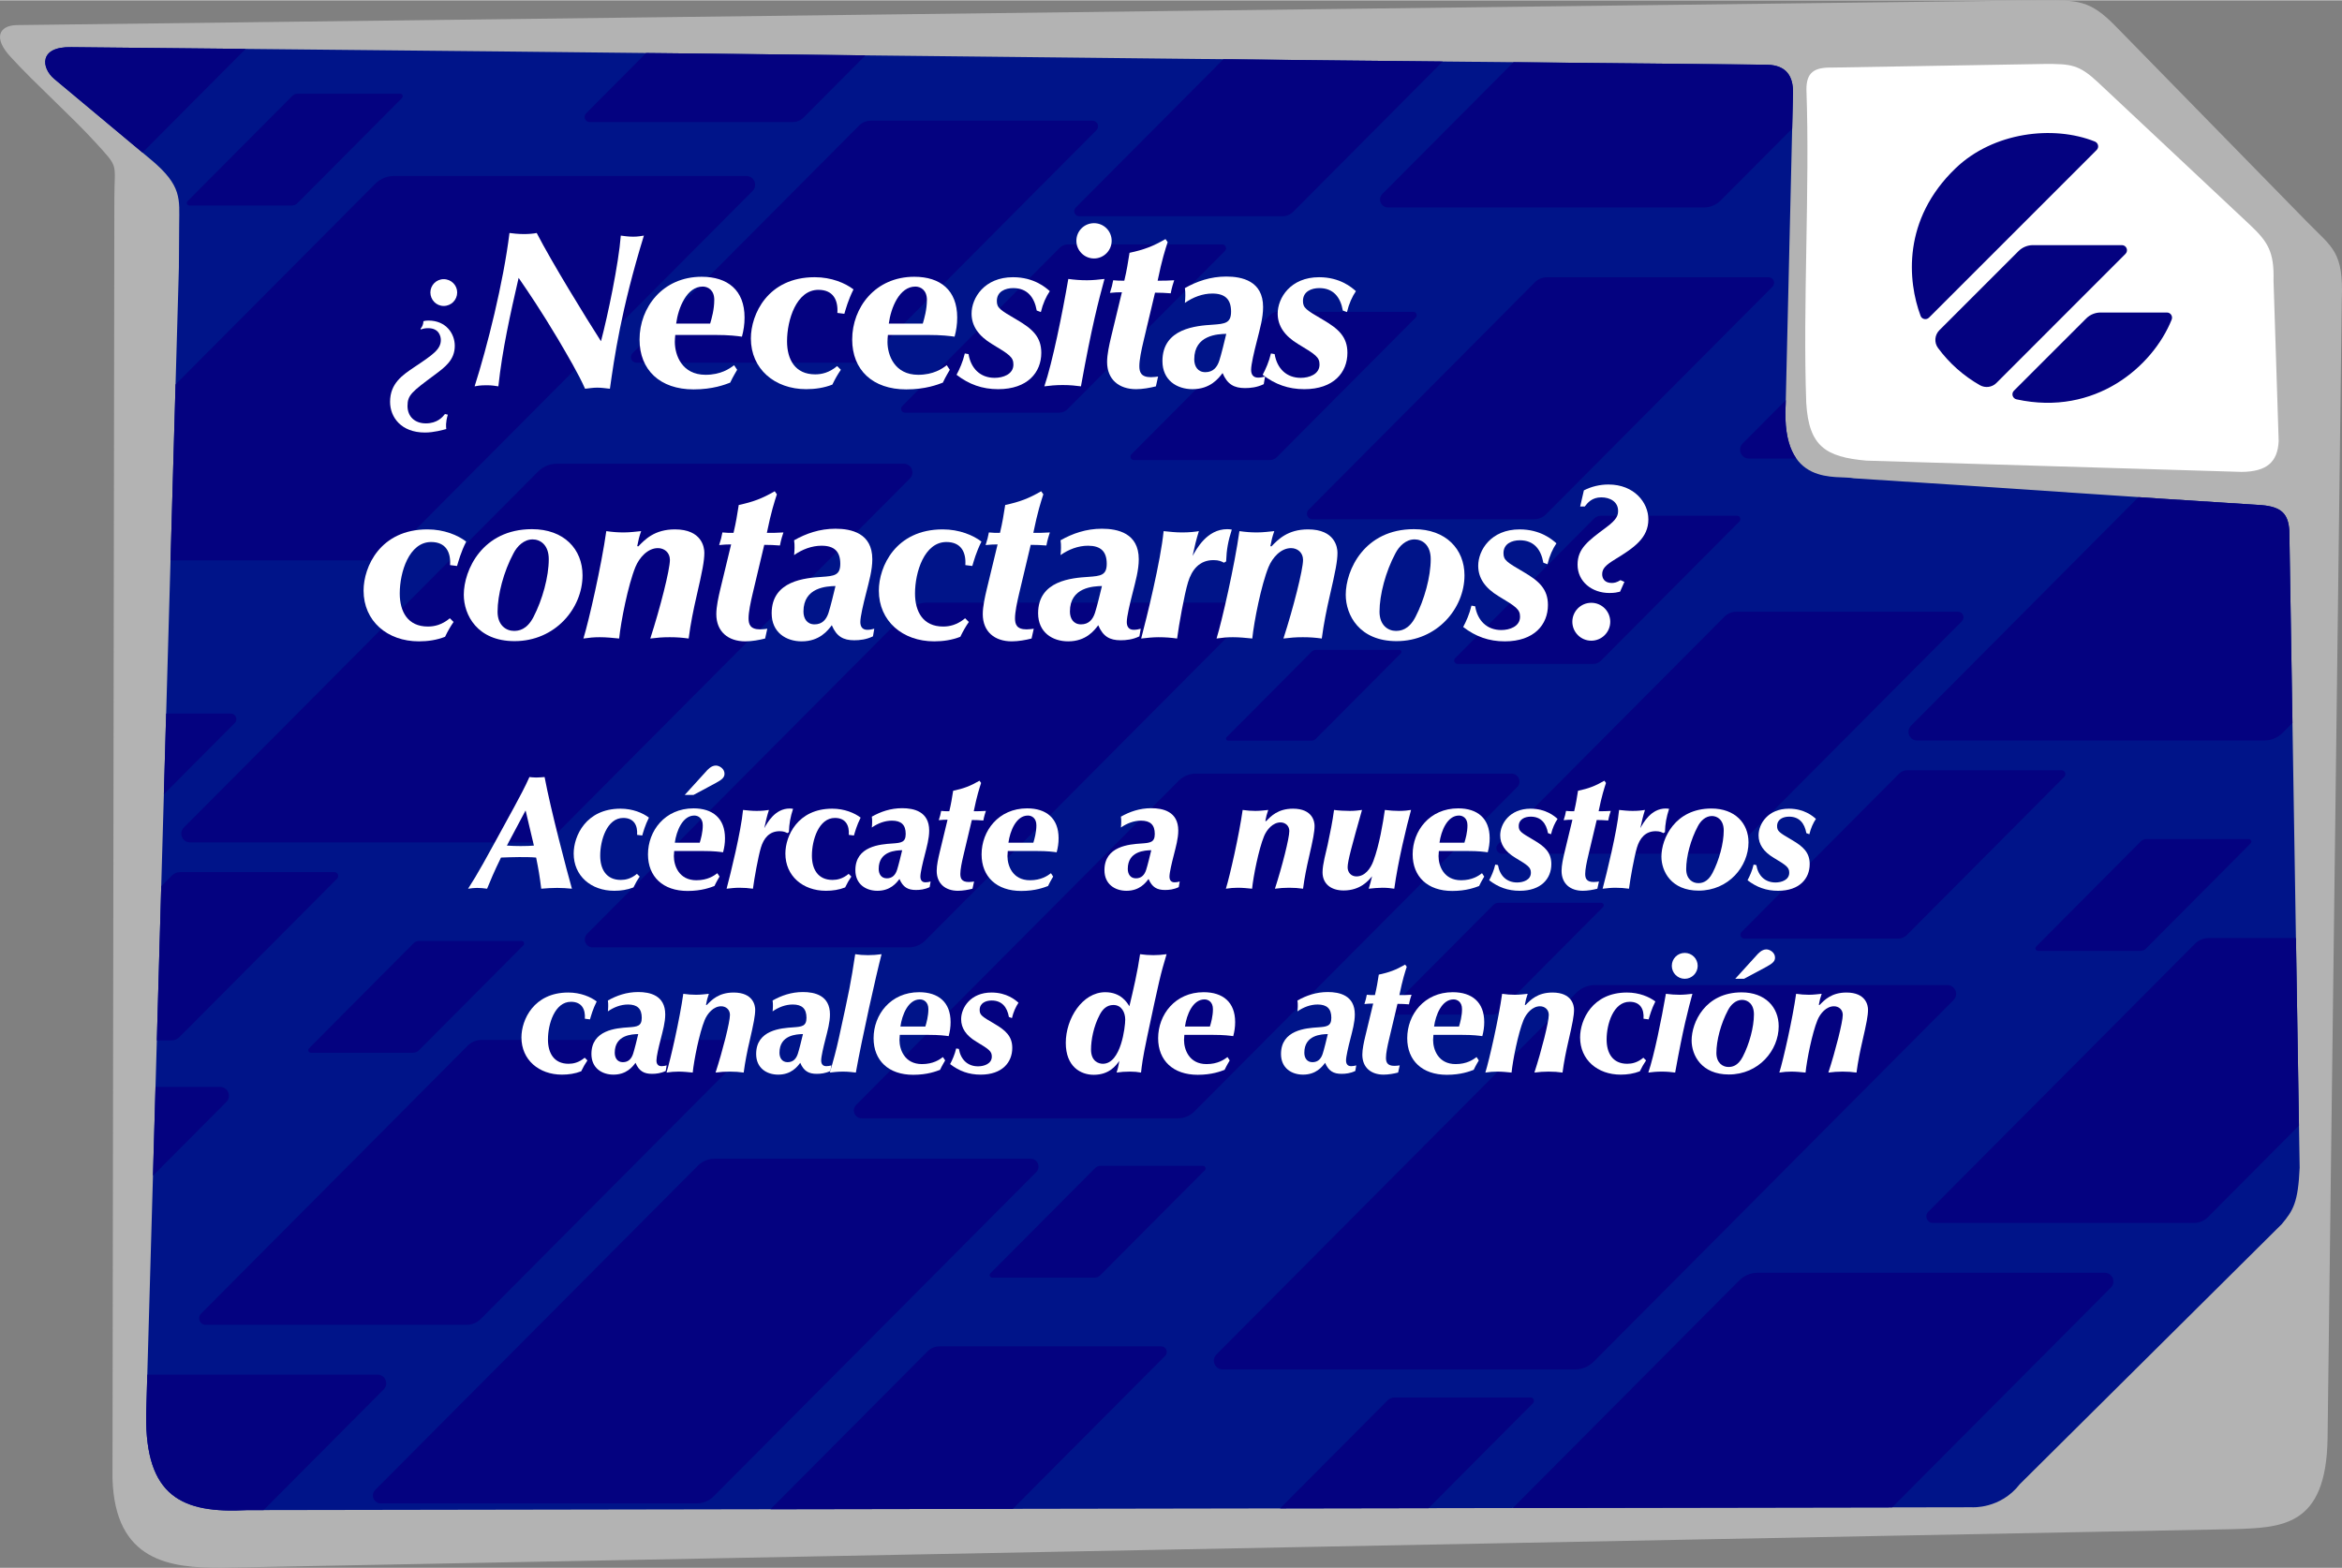 <?xml version="1.0" encoding="UTF-8"?>
<!DOCTYPE svg PUBLIC "-//W3C//DTD SVG 1.1//EN" "http://www.w3.org/Graphics/SVG/1.1/DTD/svg11.dtd">
<!-- Creator: CorelDRAW 2021.5 -->
<svg xmlns="http://www.w3.org/2000/svg" xml:space="preserve" width="448px" height="300px" version="1.1" style="shape-rendering:geometricPrecision; text-rendering:geometricPrecision; image-rendering:optimizeQuality; fill-rule:evenodd; clip-rule:evenodd"
viewBox="0 0 447.516 299.56"
 xmlns:xlink="http://www.w3.org/1999/xlink"
 xmlns:xodm="http://www.corel.com/coreldraw/odm/2003">
 <rect x="0" y="0" width="447.516" height="299.56" fill="#808080" stroke="none"/>
 <defs>
  <style type="text/css">
   <![CDATA[
    .fil4 {fill:none}
    .fil2 {fill:#001489}
    .fil5 {fill:#040280}
    .fil0 {fill:#B3B3B3}
    .fil1 {fill:white}
    .fil3 {fill:#040280;fill-rule:nonzero}
    .fil6 {fill:white;fill-rule:nonzero}
   ]]>
  </style>
   <clipPath id="id0">
    <path d="M354.276 91.356c27.515,1.707 50.388,3.414 77.903,5.121 3.794,0.333 5.062,1.688 5.273,4.852l1.973 121.767c-0.302,6.628 -1.204,8.139 -3.443,10.808l-50.03 49.669c-3.717,4.802 -9.142,4.417 -9.134,4.417l-329.652 0.547c-12.356,0.659 -19.398,-2.559 -19.239,-18.174l6.256 -219.248 0.054 -8.266c0.031,-4.877 0.59,-7.392 -5.362,-12.374l-18.516 -15.464c-2.455,-2.054 -2.996,-6.209 3.283,-6.056 110.004,1.028 214.12,2.332 324.124,3.359 3.553,0.125 4.914,2.156 4.845,5.431l-1.395 59.408c-0.95,16.189 9.889,13.499 13.06,14.203z"/>
   </clipPath>
 </defs>
 <g id="Capa_x0020_1">
  <path class="fil0" d="M447.472 57.27l-2.713 217.582c-0.264,16.96 -8.753,17.033 -18.243,17.329l-384.32 7.379c-9.61,0.008 -20.265,-1.131 -20.701,-17.127l0.356 -244.566c0.022,-6.986 0.963,-5.698 -3.693,-10.798 -4.463,-4.887 -11.505,-11.192 -15.968,-16.08 -3.706,-3.886 -2.245,-6.166 0.946,-6.251l386.735 -4.728c7.267,-0.055 9.505,-0.048 14.387,4.942l36.771 37.586c4.618,4.719 6.832,5.501 6.443,14.732z"/>
  <path class="fil1" d="M434.432 53.573l0.983 30.661c-0.191,4.037 -2.305,5.852 -7.082,5.891l-71.681 -2.152c-7.833,-0.684 -11.016,-2.759 -11.509,-11.027 -0.675,-18.708 0.71,-41.149 0.034,-59.857 -0.026,-3.342 1.522,-4.288 4.847,-4.234l40.506 -0.688c5.277,-0.041 6.75,0.12 10.447,3.588l28.911 27.121c3.496,3.28 4.689,5.217 4.544,10.697z"/>
  <path class="fil2" d="M354.276 91.356c27.515,1.707 50.388,3.414 77.903,5.121 3.794,0.333 5.062,1.688 5.273,4.852l1.973 121.767c-0.302,6.628 -1.204,8.139 -3.443,10.808l-50.03 49.669c-3.717,4.802 -9.142,4.417 -9.134,4.417l-329.652 0.547c-12.356,0.659 -19.398,-2.559 -19.239,-18.174l6.256 -219.248 0.054 -8.266c0.031,-4.877 0.59,-7.392 -5.362,-12.374l-18.516 -15.464c-2.455,-2.054 -2.996,-6.209 3.283,-6.056 110.004,1.028 214.12,2.332 324.124,3.359 3.553,0.125 4.914,2.156 4.845,5.431l-1.395 59.408c-0.95,16.189 9.889,13.499 13.06,14.203z"/>
  <g style="clip-path:url(#id0)">
   <g id="_2351865007872">
    <g>
     <g>
      <path id="_1" class="fil3" d="M325.582 39.585l-60.362 0c-1.344,0 -2.019,-1.623 -1.071,-2.576l61.658 -61.968c0.85,-0.855 2.006,-1.335 3.212,-1.335l60.362 0c1.344,0 2.019,1.623 1.071,2.575l-61.658 61.969c-0.85,0.854 -2.007,1.335 -3.212,1.335z"/>
      <path class="fil3" d="M225.033 213.669l-60.362 0c-1.344,0 -2.019,-1.623 -1.071,-2.576l61.658 -61.968c0.85,-0.855 2.007,-1.335 3.212,-1.335l60.362 0c1.344,0 2.019,1.623 1.071,2.576l-61.657 61.968c-0.851,0.855 -2.007,1.335 -3.213,1.335z"/>
      <path class="fil3" d="M503.65 161.528l-60.362 0c-1.344,0 -2.019,-1.623 -1.071,-2.576l61.658 -61.968c0.85,-0.855 2.007,-1.335 3.212,-1.335l60.362 0c1.344,0 2.019,1.623 1.071,2.576l-61.657 61.968c-0.851,0.854 -2.007,1.335 -3.213,1.335z"/>
      <path class="fil3" d="M401.496 87.572l-67.312 0c-1.499,0 -2.251,-1.81 -1.194,-2.872l68.757 -69.104c0.948,-0.953 2.237,-1.489 3.582,-1.489l67.312 0c1.498,0 2.251,1.81 1.194,2.873l-68.757 69.103c-0.948,0.953 -2.238,1.489 -3.582,1.489z"/>
      <path class="fil3" d="M300.947 261.656l-67.312 0c-1.499,0 -2.251,-1.81 -1.194,-2.872l68.757 -69.104c0.948,-0.953 2.237,-1.488 3.582,-1.488l67.312 0c1.499,0 2.252,1.809 1.194,2.872l-68.757 69.103c-0.948,0.953 -2.237,1.489 -3.582,1.489z"/>
      <path class="fil3" d="M385.811 19.753l-19.579 0c-0.436,0 -0.655,-0.527 -0.348,-0.836l20 -20.1c0.276,-0.278 0.651,-0.433 1.042,-0.433l19.579 0c0.436,0 0.655,0.526 0.348,0.835l-20 20.101c-0.276,0.277 -0.651,0.433 -1.042,0.433z"/>
      <path class="fil3" d="M285.263 193.837l-19.58 0c-0.436,0 -0.655,-0.527 -0.347,-0.836l19.999 -20.1c0.276,-0.277 0.651,-0.433 1.042,-0.433l19.58 0c0.435,0 0.655,0.527 0.347,0.835l-20 20.101c-0.276,0.277 -0.65,0.433 -1.041,0.433z"/>
      <path class="fil3" d="M409.01 181.662l-19.58 0c-0.435,0 -0.654,-0.526 -0.347,-0.835l20 -20.101c0.276,-0.277 0.651,-0.433 1.042,-0.433l19.579 0c0.436,0 0.655,0.527 0.347,0.836l-19.999 20.1c-0.276,0.277 -0.651,0.433 -1.042,0.433z"/>
      <path class="fil3" d="M532.43 59.343l-29.469 0c-0.656,0 -0.986,-0.792 -0.523,-1.257l30.101 -30.253c0.415,-0.417 0.98,-0.652 1.569,-0.652l29.469 0c0.655,0 0.985,0.792 0.522,1.257l-30.101 30.254c-0.415,0.417 -0.98,0.651 -1.568,0.651z"/>
      <path class="fil3" d="M362.773 179.306l-29.469 0c-0.656,0 -0.986,-0.792 -0.523,-1.257l30.101 -30.253c0.416,-0.418 0.98,-0.652 1.569,-0.652l29.469 0c0.656,0 0.985,0.792 0.522,1.257l-30.101 30.253c-0.415,0.418 -0.98,0.652 -1.568,0.652z"/>
      <path class="fil3" d="M432.646 141.457l-66.302 0c-1.476,0 -2.218,-1.783 -1.176,-2.83l67.725 -68.067c0.935,-0.939 2.204,-1.466 3.529,-1.466l66.303 0c1.476,0 2.217,1.783 1.176,2.829l-67.726 68.067c-0.934,0.939 -2.204,1.467 -3.529,1.467z"/>
      <path class="fil3" d="M332.098 315.541l-66.303 0c-1.476,0 -2.217,-1.783 -1.176,-2.829l67.726 -68.067c0.934,-0.939 2.204,-1.467 3.528,-1.467l66.303 0c1.476,0 2.217,1.783 1.176,2.829l-67.726 68.068c-0.934,0.939 -2.204,1.466 -3.528,1.466z"/>
      <path class="fil3" d="M242.617 87.865l-25.953 0c-0.577,0 -0.868,-0.697 -0.46,-1.107l26.51 -26.644c0.366,-0.367 0.863,-0.574 1.381,-0.574l25.954 0c0.577,0 0.867,0.698 0.46,1.107l-26.51 26.644c-0.366,0.368 -0.863,0.574 -1.382,0.574z"/>
      <path class="fil3" d="M304.479 126.822l-25.953 0c-0.578,0 -0.868,-0.697 -0.46,-1.107l26.509 -26.644c0.366,-0.367 0.864,-0.574 1.382,-0.574l25.953 0c0.578,0 0.868,0.698 0.461,1.108l-26.511 26.643c-0.366,0.368 -0.862,0.574 -1.381,0.574z"/>
      <path class="fil3" d="M494.02 49.786l-42.367 0c-0.943,0 -1.417,-1.139 -0.752,-1.808l43.277 -43.494c0.597,-0.6 1.408,-0.938 2.254,-0.938l42.368 0c0.943,0 1.416,1.14 0.751,1.809l-43.276 43.494c-0.597,0.6 -1.409,0.937 -2.255,0.937z"/>
      <path class="fil3" d="M293.157 99.169l-42.367 0c-0.943,0 -1.417,-1.14 -0.751,-1.808l43.276 -43.495c0.597,-0.6 1.408,-0.937 2.255,-0.937l42.367 0c0.943,0 1.417,1.139 0.751,1.808l-43.276 43.494c-0.597,0.6 -1.409,0.938 -2.255,0.938z"/>
      <path class="fil3" d="M329.359 163.088l-42.367 0c-0.943,0 -1.417,-1.139 -0.751,-1.808l43.276 -43.495c0.597,-0.599 1.408,-0.937 2.254,-0.937l42.368 0c0.942,0 1.416,1.14 0.751,1.808l-43.276 43.495c-0.597,0.6 -1.409,0.937 -2.255,0.937z"/>
      <path class="fil3" d="M245.042 41.274l-38.801 0c-0.864,0 -1.298,-1.044 -0.689,-1.656l39.635 -39.834c0.546,-0.55 1.29,-0.859 2.065,-0.859l38.801 0c0.864,0 1.298,1.044 0.689,1.656l-39.635 39.834c-0.546,0.55 -1.29,0.859 -2.065,0.859z"/>
      <path class="fil3" d="M419.227 233.657l-49.888 0c-1.111,0 -1.669,-1.342 -0.885,-2.129l50.959 -51.216c0.703,-0.707 1.658,-1.103 2.655,-1.103l49.888 0c1.111,0 1.668,1.341 0.885,2.128l-50.959 51.216c-0.703,0.707 -1.659,1.104 -2.655,1.104z"/>
     </g>
     <g>
      <path class="fil3" d="M-4.456 59.051l-60.361 0c-1.345,0 -2.019,-1.624 -1.071,-2.576l61.657 -61.969c0.851,-0.855 2.007,-1.335 3.213,-1.335l60.362 0c1.343,0 2.018,1.623 1.07,2.576l-61.657 61.968c-0.851,0.855 -2.007,1.336 -3.213,1.336z"/>
      <path class="fil3" d="M133.128 287.256l-60.361 0c-1.344,0 -2.019,-1.623 -1.071,-2.576l61.657 -61.968c0.851,-0.855 2.007,-1.336 3.213,-1.336l60.362 0c1.344,0 2.019,1.623 1.071,2.576l-61.658 61.969c-0.85,0.854 -2.006,1.335 -3.213,1.335z"/>
      <path class="fil3" d="M173.612 180.994l-60.361 0c-1.344,0 -2.019,-1.623 -1.071,-2.576l61.658 -61.968c0.85,-0.855 2.006,-1.336 3.212,-1.336l60.362 0c1.344,0 2.019,1.623 1.071,2.576l-61.658 61.969c-0.85,0.854 -2.006,1.335 -3.213,1.335z"/>
      <path class="fil3" d="M71.458 107.038l-67.311 0c-1.499,0 -2.252,-1.81 -1.195,-2.873l68.757 -69.103c0.948,-0.953 2.238,-1.489 3.582,-1.489l67.313 0c1.498,0 2.25,1.81 1.193,2.872l-68.756 69.104c-0.949,0.953 -2.238,1.489 -3.583,1.489z"/>
      <path class="fil3" d="M-29.09 281.122l-67.312 0c-1.499,0 -2.252,-1.81 -1.194,-2.873l68.757 -69.103c0.948,-0.953 2.237,-1.489 3.582,-1.489l67.312 0c1.498,0 2.251,1.81 1.194,2.873l-68.757 69.103c-0.948,0.953 -2.238,1.489 -3.582,1.489z"/>
      <path class="fil3" d="M55.774 39.218l-19.58 0c-0.436,0 -0.655,-0.527 -0.347,-0.835l20 -20.101c0.275,-0.277 0.65,-0.433 1.041,-0.433l19.58 0c0.436,0 0.654,0.526 0.347,0.836l-19.999 20.1c-0.276,0.277 -0.651,0.433 -1.042,0.433z"/>
      <path class="fil3" d="M209.178 244.11l-19.579 0c-0.436,0 -0.655,-0.526 -0.347,-0.836l19.999 -20.1c0.276,-0.277 0.651,-0.433 1.042,-0.433l19.579 0c0.436,0 0.655,0.527 0.348,0.835l-20 20.101c-0.276,0.277 -0.651,0.433 -1.042,0.433z"/>
      <path class="fil3" d="M78.972 201.128l-19.579 0c-0.436,0 -0.655,-0.527 -0.347,-0.836l19.999 -20.1c0.276,-0.278 0.651,-0.433 1.042,-0.433l19.579 0c0.436,0 0.655,0.526 0.348,0.835l-20 20.1c-0.276,0.278 -0.651,0.434 -1.042,0.434z"/>
      <path class="fil3" d="M250.578 141.493l-15.906 0c-0.354,0 -0.532,-0.428 -0.282,-0.679l16.247 -16.329c0.224,-0.225 0.529,-0.352 0.847,-0.352l15.906 0c0.354,0 0.532,0.427 0.282,0.678l-16.248 16.33c-0.224,0.225 -0.529,0.352 -0.846,0.352z"/>
      <path class="fil3" d="M202.392 78.809l-29.469 0c-0.656,0 -0.985,-0.793 -0.522,-1.258l30.101 -30.253c0.415,-0.417 0.979,-0.652 1.568,-0.652l29.469 0c0.656,0 0.986,0.793 0.523,1.258l-30.101 30.253c-0.416,0.417 -0.98,0.652 -1.569,0.652z"/>
      <path class="fil3" d="M32.735 198.772l-29.469 0c-0.656,0 -0.985,-0.793 -0.523,-1.258l30.102 -30.253c0.415,-0.417 0.98,-0.652 1.568,-0.652l29.469 0c0.656,0 0.985,0.793 0.523,1.258l-30.102 30.253c-0.415,0.417 -0.979,0.652 -1.568,0.652z"/>
      <path class="fil3" d="M102.609 160.923l-66.303 0c-1.476,0 -2.217,-1.783 -1.176,-2.83l67.726 -68.067c0.934,-0.939 2.204,-1.467 3.528,-1.467l66.303 0c1.477,0 2.218,1.783 1.176,2.83l-67.726 68.067c-0.933,0.939 -2.204,1.467 -3.528,1.467z"/>
      <path class="fil3" d="M2.06 335.007l-66.302 0c-1.477,0 -2.218,-1.783 -1.177,-2.83l67.727 -68.067c0.933,-0.939 2.204,-1.467 3.528,-1.467l66.303 0c1.476,0 2.217,1.784 1.176,2.83l-67.726 68.067c-0.934,0.939 -2.204,1.467 -3.529,1.467z"/>
      <path class="fil3" d="M265.03 295.329l-25.953 0c-0.578,0 -0.868,-0.698 -0.46,-1.107l26.51 -26.645c0.366,-0.367 0.863,-0.573 1.381,-0.573l25.953 0c0.578,0 0.868,0.697 0.461,1.107l-26.51 26.644c-0.366,0.367 -0.863,0.574 -1.382,0.574z"/>
      <path class="fil3" d="M163.983 69.252l-42.367 0c-0.944,0 -1.417,-1.14 -0.752,-1.808l43.277 -43.495c0.596,-0.6 1.408,-0.937 2.254,-0.937l42.367 0c0.943,0 1.417,1.139 0.752,1.808l-43.277 43.494c-0.597,0.6 -1.408,0.938 -2.254,0.938z"/>
      <path class="fil3" d="M177.106 303.479l-42.367 0c-0.943,0 -1.417,-1.14 -0.751,-1.809l43.276 -43.494c0.597,-0.6 1.408,-0.937 2.255,-0.937l42.367 0c0.943,0 1.417,1.139 0.751,1.808l-43.276 43.494c-0.597,0.6 -1.408,0.938 -2.255,0.938z"/>
      <path class="fil3" d="M-0.679 182.553l-42.367 0c-0.943,0 -1.417,-1.139 -0.751,-1.808l43.276 -43.494c0.597,-0.6 1.408,-0.937 2.255,-0.937l42.367 0c0.943,0 1.417,1.139 0.751,1.808l-43.276 43.494c-0.597,0.6 -1.408,0.937 -2.255,0.937z"/>
      <path class="fil3" d="M151.472 23.27l-38.801 0c-0.864,0 -1.298,-1.043 -0.689,-1.656l39.635 -39.834c0.547,-0.549 1.29,-0.858 2.065,-0.858l38.802 0c0.863,0 1.297,1.044 0.688,1.656l-39.635 39.834c-0.546,0.549 -1.289,0.858 -2.065,0.858z"/>
      <path class="fil3" d="M89.189 253.122l-49.887 0c-1.111,0 -1.669,-1.341 -0.886,-2.129l50.959 -51.216c0.703,-0.706 1.659,-1.103 2.655,-1.103l49.888 0c1.111,0 1.669,1.341 0.885,2.129l-50.959 51.216c-0.703,0.706 -1.658,1.103 -2.655,1.103z"/>
     </g>
    </g>
   </g>
  </g>
  <path class="fil4" d="M354.276 91.356c27.515,1.707 50.388,3.414 77.903,5.121 3.794,0.333 5.062,1.688 5.273,4.852l1.973 121.767c-0.302,6.628 -1.204,8.139 -3.443,10.808l-50.03 49.669c-3.717,4.802 -9.142,4.417 -9.134,4.417l-329.652 0.547c-12.356,0.659 -19.398,-2.559 -19.239,-18.174l6.256 -219.248 0.054 -8.266c0.031,-4.877 0.59,-7.392 -5.362,-12.374l-18.516 -15.464c-2.455,-2.054 -2.996,-6.209 3.283,-6.056 110.004,1.028 214.12,2.332 324.124,3.359 3.553,0.125 4.914,2.156 4.845,5.431l-1.395 59.408c-0.95,16.189 9.889,13.499 13.06,14.203z"/>
  <g id="_2351864963808">
   <path class="fil5" d="M414.967 61.027c-3.603,8.945 -14.597,18.517 -29.636,15.235 -0.765,-0.166 -1.056,-1.1 -0.505,-1.651l13.805 -13.802c0.729,-0.732 1.724,-1.143 2.755,-1.143l12.68 0c0.698,0 1.161,0.71 0.901,1.361z"/>
   <path class="fil5" d="M405.458 46.789c0.864,0 1.302,1.051 0.687,1.665l-24.667 24.681c-0.838,0.835 -2.13,1.002 -3.156,0.418 -3.14,-1.786 -5.874,-4.22 -8.003,-7.113 -0.766,-1.035 -0.646,-2.48 0.26,-3.39l15.122 -15.119c0.729,-0.731 1.724,-1.142 2.76,-1.142l16.997 0z"/>
   <path class="fil5" d="M400.641 28.597l-32.046 32.046c-0.5,0.5 -1.359,0.326 -1.604,-0.338 -2.468,-6.622 -3.541,-18.399 6.707,-28.225 7.176,-6.878 18.611,-8.277 26.589,-5.092 0.661,0.264 0.854,1.105 0.354,1.609z"/>
  </g>
  <path class="fil6" d="M82.239 55.832c0,1.415 1.124,2.581 2.54,2.581 1.457,0 2.581,-1.166 2.581,-2.581 0,-1.374 -1.124,-2.54 -2.581,-2.54 -1.416,0 -2.54,1.166 -2.54,2.54zm2.789 23.23c-0.457,0.583 -1.457,1.79 -3.663,1.79 -2.082,0 -3.497,-1.29 -3.497,-3.33 0,-2.082 0.833,-2.706 5.204,-5.954 1.956,-1.457 3.83,-2.831 3.83,-5.537 0,-2.331 -1.665,-4.829 -5.037,-4.829 -0.458,0 -0.666,0.042 -0.958,0.125 0,0.5 -0.208,1.083 -0.541,1.415l0.042 0.167c0.541,-0.208 0.957,-0.25 1.415,-0.25 2.082,0 2.414,1.582 2.414,2.249 0,1.789 -1.457,2.789 -5.204,5.286 -2.081,1.416 -4.496,2.998 -4.496,6.537 0,2.955 2.124,5.87 6.662,5.87 1.748,0 3.413,-0.5 4.079,-0.666 -0.041,-0.417 -0.166,-1.166 0.292,-2.748l-0.542 -0.125z"/>
  <path id="_1_0" class="fil6" d="M102.555 44.467c-0.541,0.124 -1.581,0.208 -2.414,0.208 -1.083,0 -2.248,-0.125 -2.789,-0.208 -1.166,9.491 -4.247,21.731 -6.661,29.308 0.416,-0.083 1.04,-0.208 2.331,-0.208 0.999,0 1.624,0.125 2.206,0.208 0.75,-6.994 2.29,-13.863 3.872,-20.733 1.998,2.914 4.288,6.287 7.494,11.657 1.832,3.123 3.955,6.703 5.204,9.534 0.791,-0.084 1.54,-0.208 2.331,-0.208 0.791,0 1.624,0.124 2.415,0.208 0.832,-5.87 2.123,-15.071 6.494,-29.267 -0.541,0.083 -1.124,0.208 -2.04,0.208 -0.957,0 -1.748,-0.125 -2.373,-0.208 -0.416,5.412 -2.498,15.32 -3.788,20.191 -2.914,-4.538 -9.409,-15.112 -12.282,-20.69z"/>
  <path id="_2" class="fil6" d="M140.274 69.737c-0.874,0.666 -2.54,1.831 -5.454,1.831 -4.538,0 -5.87,-3.788 -5.87,-6.286 0,-0.374 0.041,-0.957 0.083,-1.332l7.411 0c2.997,0 4.413,0.208 5.328,0.333 0.334,-1.249 0.5,-2.373 0.5,-3.664 0,-5.203 -3.206,-7.785 -8.201,-7.785 -7.452,0 -11.865,5.87 -11.865,11.99 0,5.829 3.913,9.534 10.324,9.534 3.705,0 5.995,-0.916 6.994,-1.291 0.583,-1.249 1.208,-2.206 1.333,-2.456l-0.583 -0.874zm-11.074 -7.952c0.416,-3.081 2.04,-7.078 5.079,-7.078 0.999,0 2.206,0.667 2.206,2.54 0,1.832 -0.499,3.581 -0.791,4.538l-6.494 0z"/>
  <path id="_3" class="fil6" d="M159.965 69.903c-1.54,1.291 -2.997,1.582 -4.204,1.582 -3.83,0 -5.371,-2.831 -5.371,-6.328 0,-4.08 1.791,-9.825 5.995,-9.825 2.79,0 3.789,1.915 3.622,4.413l1.332 0.167c0.292,-0.958 0.708,-2.582 1.749,-4.663 -1.582,-1.207 -4.205,-2.331 -7.41,-2.331 -8.993,0 -12.199,7.118 -12.199,11.698 0,5.828 4.538,9.7 10.575,9.7 1.707,0 3.413,-0.25 4.996,-0.874 0.541,-1.124 0.999,-1.915 1.623,-2.831l-0.708 -0.708z"/>
  <path id="_4" class="fil6" d="M180.906 69.737c-0.874,0.666 -2.54,1.831 -5.454,1.831 -4.538,0 -5.87,-3.788 -5.87,-6.286 0,-0.374 0.042,-0.957 0.083,-1.332l7.411 0c2.998,0 4.413,0.208 5.329,0.333 0.333,-1.249 0.499,-2.373 0.499,-3.664 0,-5.203 -3.205,-7.785 -8.201,-7.785 -7.452,0 -11.865,5.87 -11.865,11.99 0,5.829 3.913,9.534 10.324,9.534 3.706,0 5.995,-0.916 6.995,-1.291 0.583,-1.249 1.207,-2.206 1.332,-2.456l-0.583 -0.874zm-11.074 -7.952c0.416,-3.081 2.04,-7.078 5.079,-7.078 0.999,0 2.206,0.667 2.206,2.54 0,1.832 -0.499,3.581 -0.79,4.538l-6.495 0z"/>
  <path id="_5" class="fil6" d="M184.361 67.488c-0.374,1.583 -0.999,2.998 -1.581,4.08 2.372,1.832 4.912,2.748 7.951,2.748 5.62,0 8.243,-3.205 8.243,-6.952 0,-3.039 -1.707,-4.58 -4.621,-6.287 -3.289,-1.915 -3.872,-2.289 -3.872,-3.622 0,-1.79 1.583,-2.456 3.123,-2.456 2.664,0 4.038,1.707 4.496,4.288l0.791 0.292c0.375,-1.583 0.999,-2.956 1.707,-3.997 -0.791,-0.708 -3.039,-2.664 -7.036,-2.664 -5.454,0 -7.91,3.955 -7.91,6.952 0,2.331 1.291,4.246 3.914,5.828 3.33,1.999 4.079,2.498 4.079,3.914 0,1.873 -1.998,2.539 -3.58,2.539 -2.748,0 -4.538,-1.79 -4.996,-4.537l-0.708 -0.126z"/>
  <path id="_6" class="fil6" d="M209.049 49.337c1.873,0 3.372,-1.54 3.372,-3.372 0,-1.873 -1.499,-3.372 -3.372,-3.372 -1.873,0 -3.372,1.499 -3.372,3.372 0,1.832 1.499,3.372 3.372,3.372zm-9.492 24.438c0.958,-0.125 2.123,-0.25 3.497,-0.25 1.499,0 2.498,0.125 3.497,0.25 2.082,-11.574 3.372,-16.361 4.497,-20.525 -1.125,0.126 -2.207,0.25 -3.331,0.25 -1.207,0 -2.373,-0.083 -3.58,-0.25 -1.166,6.745 -3.039,15.987 -4.58,20.525z"/>
  <path id="_7" class="fil6" d="M222.705 45.632c-2.374,1.374 -4.122,2.04 -6.87,2.623 -0.333,2.081 -0.499,3.206 -0.999,5.329 -0.916,0 -1.374,0 -2.123,-0.084 -0.166,0.916 -0.291,1.374 -0.625,2.415 0.75,-0.083 1.541,-0.125 2.29,-0.125l-2.081 8.618c-0.333,1.415 -0.75,3.247 -0.75,4.704 0,3.372 2.29,5.204 5.537,5.204 1.249,0 2.665,-0.25 3.789,-0.541l0.416 -1.873c-0.333,0.041 -0.791,0.124 -1.374,0.124 -1.915,0 -2.206,-0.999 -2.206,-2.123 0,-1.166 0.374,-2.997 0.791,-4.746l2.206 -9.284c0.999,0 1.999,0.042 2.998,0.125 0.208,-1.124 0.499,-1.998 0.666,-2.498 -1.041,0.084 -2.123,0.084 -3.164,0.084 0.833,-4.08 1.457,-5.954 1.915,-7.369l-0.416 -0.583z"/>
  <path id="_8" class="fil6" d="M241.73 71.902c-0.416,0.124 -0.874,0.208 -1.332,0.208 -0.957,0 -1.332,-0.625 -1.332,-1.499 0,-0.999 0.583,-3.497 1.124,-5.579 0.541,-2.164 1.166,-4.33 1.166,-6.411 0,-4.996 -4.038,-5.828 -7.036,-5.828 -3.039,0 -5.62,0.915 -7.91,2.206 0.083,0.5 0.083,0.957 0.083,1.457 0,0.458 -0.042,0.916 -0.083,1.374 1.54,-1.082 3.372,-1.79 5.246,-1.79 2.414,0 3.58,1.082 3.58,3.455 0,2.207 -1.166,2.332 -3.497,2.498 -3.122,0.208 -9.617,0.666 -9.617,6.952 0,3.664 2.748,5.371 5.745,5.371 3.414,0 4.996,-2.082 5.745,-3.081 0.916,2.165 2.207,2.873 4.289,2.873 1.04,0 2.289,-0.125 3.58,-0.749l0.249 -1.457zm-7.41 -8.16c-0.291,1.249 -0.999,4.121 -1.332,5.12 -0.416,1.291 -1.208,2.207 -2.665,2.207 -1.457,0 -2.123,-1.124 -2.123,-2.456 0,-4.663 4.496,-4.83 6.12,-4.871z"/>
  <path id="_9" class="fil6" d="M242.854 67.488c-0.374,1.583 -0.999,2.998 -1.582,4.08 2.373,1.832 4.913,2.748 7.952,2.748 5.62,0 8.243,-3.205 8.243,-6.952 0,-3.039 -1.707,-4.58 -4.621,-6.287 -3.289,-1.915 -3.872,-2.289 -3.872,-3.622 0,-1.79 1.582,-2.456 3.122,-2.456 2.665,0 4.039,1.707 4.497,4.288l0.791 0.292c0.375,-1.583 0.999,-2.956 1.707,-3.997 -0.791,-0.708 -3.039,-2.664 -7.036,-2.664 -5.454,0 -7.91,3.955 -7.91,6.952 0,2.331 1.29,4.246 3.913,5.828 3.331,1.999 4.08,2.498 4.08,3.914 0,1.873 -1.998,2.539 -3.58,2.539 -2.748,0 -4.538,-1.79 -4.996,-4.537l-0.708 -0.126z"/>
  <path id="_10" class="fil6" d="M85.96 118.097c-1.54,1.29 -2.998,1.581 -4.205,1.581 -3.83,0 -5.37,-2.83 -5.37,-6.327 0,-4.08 1.79,-9.826 5.995,-9.826 2.789,0 3.788,1.915 3.622,4.413l1.332 0.167c0.291,-0.958 0.708,-2.581 1.748,-4.663 -1.582,-1.207 -4.204,-2.331 -7.41,-2.331 -8.992,0 -12.198,7.119 -12.198,11.698 0,5.829 4.538,9.7 10.574,9.7 1.707,0 3.414,-0.249 4.996,-0.874 0.541,-1.124 0.999,-1.915 1.624,-2.831l-0.708 -0.707z"/>
  <path id="_11" class="fil6" d="M101.655 101.069c-9.492,0 -13.031,7.827 -13.031,12.531 0,3.872 2.581,8.868 9.701,8.868 7.784,0 12.988,-6.287 12.988,-12.573 0,-4.996 -3.538,-8.826 -9.658,-8.826zm-3.455 19.442c-1.457,0 -3.123,-1.041 -3.123,-3.663 0,-3.248 1.166,-7.661 3.039,-11.158 0.708,-1.373 1.999,-2.664 3.664,-2.664 1.415,0 3.081,0.999 3.081,3.788 0,3.331 -1.208,7.744 -2.915,11.033 -1.29,2.498 -2.872,2.664 -3.746,2.664z"/>
  <path id="_12" class="fil6" d="M121.763 104.317c0.25,-1.249 0.333,-1.666 0.75,-2.873 -0.958,0.083 -2.082,0.25 -3.331,0.25 -1.124,0 -2.206,-0.083 -3.33,-0.25 -0.916,6.536 -3.331,17.152 -4.372,20.524 1.166,-0.166 1.957,-0.25 3.123,-0.25 1.249,0 2.456,0.125 3.705,0.25 0.333,-3.247 1.707,-10.241 3.122,-13.697 0.708,-1.706 2.29,-3.58 4.288,-3.58 1.207,0 2.29,0.833 2.29,2.248 0,1.874 -1.874,9.242 -3.747,15.029 1.415,-0.166 2.248,-0.25 3.705,-0.25 1.416,0 2.373,0.084 3.622,0.25 0.375,-2.872 0.958,-5.703 1.499,-8.035 1.124,-4.87 1.499,-6.786 1.499,-8.368 0,-0.999 -0.458,-4.454 -5.621,-4.454 -3.913,0 -5.745,1.957 -6.994,3.247l-0.208 -0.041z"/>
  <path id="_13" class="fil6" d="M148.033 93.825c-2.373,1.374 -4.122,2.04 -6.87,2.623 -0.332,2.082 -0.499,3.206 -0.999,5.329 -0.915,0 -1.373,0 -2.123,-0.083 -0.166,0.916 -0.291,1.374 -0.624,2.414 0.749,-0.083 1.54,-0.125 2.289,-0.125l-2.081 8.618c-0.333,1.416 -0.749,3.248 -0.749,4.705 0,3.372 2.289,5.203 5.536,5.203 1.249,0 2.665,-0.249 3.789,-0.541l0.417 -1.873c-0.334,0.041 -0.792,0.125 -1.375,0.125 -1.914,0 -2.206,-1 -2.206,-2.123 0,-1.166 0.375,-2.998 0.791,-4.746l2.207 -9.284c0.999,0 1.998,0.041 2.997,0.124 0.208,-1.123 0.5,-1.998 0.666,-2.497 -1.041,0.083 -2.123,0.083 -3.164,0.083 0.833,-4.08 1.457,-5.953 1.915,-7.369l-0.416 -0.583z"/>
  <path id="_14" class="fil6" d="M167.059 120.095c-0.417,0.125 -0.874,0.208 -1.332,0.208 -0.958,0 -1.333,-0.625 -1.333,-1.499 0,-0.999 0.583,-3.497 1.124,-5.578 0.541,-2.165 1.166,-4.33 1.166,-6.412 0,-4.995 -4.038,-5.828 -7.036,-5.828 -3.039,0 -5.62,0.916 -7.91,2.206 0.083,0.5 0.083,0.958 0.083,1.457 0,0.459 -0.041,0.916 -0.083,1.374 1.54,-1.082 3.372,-1.79 5.246,-1.79 2.414,0 3.58,1.083 3.58,3.455 0,2.207 -1.166,2.332 -3.497,2.498 -3.122,0.208 -9.617,0.667 -9.617,6.953 0,3.664 2.748,5.37 5.745,5.37 3.414,0 4.996,-2.081 5.746,-3.08 0.915,2.165 2.206,2.872 4.288,2.872 1.04,0 2.289,-0.125 3.58,-0.749l0.25 -1.457zm-7.411 -8.16c-0.291,1.249 -0.999,4.122 -1.332,5.121 -0.416,1.29 -1.207,2.206 -2.664,2.206 -1.457,0 -2.124,-1.124 -2.124,-2.456 0,-4.663 4.496,-4.829 6.12,-4.871z"/>
  <path id="_15" class="fil6" d="M184.419 118.097c-1.54,1.29 -2.998,1.581 -4.205,1.581 -3.83,0 -5.37,-2.83 -5.37,-6.327 0,-4.08 1.79,-9.826 5.995,-9.826 2.789,0 3.788,1.915 3.621,4.413l1.333 0.167c0.291,-0.958 0.707,-2.581 1.748,-4.663 -1.582,-1.207 -4.204,-2.331 -7.41,-2.331 -8.992,0 -12.198,7.119 -12.198,11.698 0,5.829 4.538,9.7 10.574,9.7 1.707,0 3.414,-0.249 4.996,-0.874 0.541,-1.124 0.999,-1.915 1.624,-2.831l-0.708 -0.707z"/>
  <path id="_16" class="fil6" d="M198.948 93.825c-2.373,1.374 -4.121,2.04 -6.869,2.623 -0.333,2.082 -0.5,3.206 -0.999,5.329 -0.916,0 -1.374,0 -2.123,-0.083 -0.167,0.916 -0.292,1.374 -0.625,2.414 0.749,-0.083 1.54,-0.125 2.29,-0.125l-2.082 8.618c-0.333,1.416 -0.749,3.248 -0.749,4.705 0,3.372 2.29,5.203 5.537,5.203 1.249,0 2.664,-0.249 3.788,-0.541l0.417 -1.873c-0.333,0.041 -0.791,0.125 -1.374,0.125 -1.915,0 -2.207,-1 -2.207,-2.123 0,-1.166 0.375,-2.998 0.792,-4.746l2.206 -9.284c0.999,0 1.998,0.041 2.997,0.124 0.209,-1.123 0.5,-1.998 0.666,-2.497 -1.04,0.083 -2.123,0.083 -3.163,0.083 0.832,-4.08 1.457,-5.953 1.914,-7.369l-0.416 -0.583z"/>
  <path id="_17" class="fil6" d="M217.974 120.095c-0.416,0.125 -0.874,0.208 -1.332,0.208 -0.958,0 -1.332,-0.625 -1.332,-1.499 0,-0.999 0.583,-3.497 1.124,-5.578 0.541,-2.165 1.165,-4.33 1.165,-6.412 0,-4.995 -4.038,-5.828 -7.035,-5.828 -3.039,0 -5.621,0.916 -7.91,2.206 0.083,0.5 0.083,0.958 0.083,1.457 0,0.459 -0.042,0.916 -0.083,1.374 1.54,-1.082 3.372,-1.79 5.245,-1.79 2.415,0 3.58,1.083 3.58,3.455 0,2.207 -1.165,2.332 -3.497,2.498 -3.122,0.208 -9.616,0.667 -9.616,6.953 0,3.664 2.747,5.37 5.745,5.37 3.414,0 4.996,-2.081 5.745,-3.08 0.916,2.165 2.206,2.872 4.288,2.872 1.041,0 2.29,-0.125 3.58,-0.749l0.25 -1.457zm-7.41 -8.16c-0.292,1.249 -0.999,4.122 -1.333,5.121 -0.416,1.29 -1.207,2.206 -2.664,2.206 -1.457,0 -2.123,-1.124 -2.123,-2.456 0,-4.663 4.496,-4.829 6.12,-4.871z"/>
  <path id="_18" class="fil6" d="M234.294 107.231c0.083,-2.29 0.374,-3.872 1.082,-6.078 -0.208,-0.042 -0.5,-0.084 -0.874,-0.084 -3.872,0 -5.87,3.789 -6.62,5.121 0.417,-1.915 0.667,-3.039 1.207,-4.746 -0.707,0.125 -1.831,0.25 -3.205,0.25 -1.291,0 -2.29,-0.125 -3.539,-0.25 -0.541,5.662 -3.247,16.611 -4.288,20.524 1.083,-0.125 2.248,-0.25 3.289,-0.25 1.332,0 2.373,0.084 3.58,0.25 0.334,-2.581 1.374,-8.409 2.082,-10.741 0.708,-2.373 2.165,-4.246 4.871,-4.246 1.041,0 1.54,0.25 1.998,0.499l0.417 -0.249z"/>
  <path id="_19" class="fil6" d="M242.745 104.317c0.25,-1.249 0.333,-1.666 0.749,-2.873 -0.957,0.083 -2.081,0.25 -3.33,0.25 -1.124,0 -2.207,-0.083 -3.331,-0.25 -0.916,6.536 -3.33,17.152 -4.371,20.524 1.165,-0.166 1.956,-0.25 3.122,-0.25 1.249,0 2.457,0.125 3.705,0.25 0.333,-3.247 1.707,-10.241 3.123,-13.697 0.707,-1.706 2.289,-3.58 4.288,-3.58 1.207,0 2.29,0.833 2.29,2.248 0,1.874 -1.874,9.242 -3.747,15.029 1.415,-0.166 2.248,-0.25 3.705,-0.25 1.415,0 2.373,0.084 3.622,0.25 0.375,-2.872 0.958,-5.703 1.498,-8.035 1.125,-4.87 1.499,-6.786 1.499,-8.368 0,-0.999 -0.458,-4.454 -5.62,-4.454 -3.913,0 -5.745,1.957 -6.994,3.247l-0.208 -0.041z"/>
  <path id="_20" class="fil6" d="M270.18 101.069c-9.492,0 -13.031,7.827 -13.031,12.531 0,3.872 2.582,8.868 9.701,8.868 7.785,0 12.988,-6.287 12.988,-12.573 0,-4.996 -3.538,-8.826 -9.658,-8.826zm-3.455 19.442c-1.457,0 -3.123,-1.041 -3.123,-3.663 0,-3.248 1.166,-7.661 3.039,-11.158 0.708,-1.373 1.999,-2.664 3.664,-2.664 1.415,0 3.081,0.999 3.081,3.788 0,3.331 -1.208,7.744 -2.914,11.033 -1.291,2.498 -2.873,2.664 -3.747,2.664z"/>
  <path id="_21" class="fil6" d="M281.171 115.682c-0.375,1.582 -0.999,2.997 -1.582,4.08 2.373,1.832 4.912,2.747 7.952,2.747 5.62,0 8.243,-3.205 8.243,-6.952 0,-3.039 -1.707,-4.58 -4.622,-6.286 -3.288,-1.915 -3.871,-2.29 -3.871,-3.623 0,-1.789 1.582,-2.456 3.122,-2.456 2.665,0 4.038,1.707 4.496,4.288l0.791 0.292c0.375,-1.582 0.999,-2.956 1.707,-3.997 -0.791,-0.707 -3.039,-2.664 -7.035,-2.664 -5.454,0 -7.911,3.955 -7.911,6.952 0,2.331 1.291,4.247 3.914,5.829 3.33,1.998 4.08,2.497 4.08,3.913 0,1.873 -1.999,2.54 -3.58,2.54 -2.748,0 -4.538,-1.79 -4.996,-4.538l-0.708 -0.125z"/>
  <path id="_22" class="fil6" d="M301.945 96.739l0.874 0c0.542,-0.707 1.375,-1.748 3.164,-1.748 1.666,0 3.206,0.833 3.206,2.581 0,0.791 -0.166,1.624 -2.331,3.206 -3.414,2.539 -5.412,3.996 -5.412,7.077 0,3.248 2.748,5.412 6.078,5.412 1.041,0 1.499,-0.125 2.04,-0.25l0.833 -1.873 -0.75 -0.333c-0.707,0.458 -1.249,0.541 -1.665,0.541 -1.416,0 -1.832,-0.916 -1.832,-1.665 0,-1.082 0.666,-1.749 2.498,-2.873 3.622,-2.206 6.328,-4.08 6.328,-7.618 0,-3.206 -2.706,-6.661 -7.619,-6.661 -1.623,0 -3.247,0.375 -4.704,1.124l-0.708 3.08zm2.123 18.401c-2.04,0 -3.621,1.666 -3.621,3.623 0,1.998 1.623,3.621 3.621,3.621 1.999,0 3.623,-1.623 3.623,-3.621 0,-1.957 -1.583,-3.623 -3.623,-3.623z"/>
  <path id="_23" class="fil6" d="M101.164 148.441c-0.702,1.618 -2.015,4.091 -2.9,5.709 -6.137,11.235 -6.809,12.486 -8.824,15.631 0.611,-0.092 1.252,-0.153 1.71,-0.153 0.641,0 1.282,0.061 1.924,0.153 0.61,-1.496 1.343,-3.266 2.656,-5.953 1.007,-0.031 2.289,-0.092 3.449,-0.092 1.161,0 2.26,0 3.267,0.092 0.458,2.259 0.672,3.511 0.977,5.953 1.008,-0.092 2.046,-0.153 3.053,-0.153 0.947,0 1.862,0.061 2.809,0.153 -0.885,-3.114 -4.061,-15.112 -5.221,-21.34 -0.458,0.03 -1.099,0.091 -1.587,0.091 -0.581,0 -1.008,-0.061 -1.313,-0.091zm-0.733 6.381l1.588 6.716c-0.58,0.061 -1.465,0.092 -2.534,0.092 -0.855,0 -1.862,-0.031 -2.626,-0.092l3.572 -6.716z"/>
  <path id="_24" class="fil6" d="M121.711 166.942c-1.13,0.946 -2.199,1.16 -3.084,1.16 -2.809,0 -3.938,-2.076 -3.938,-4.64 0,-2.992 1.313,-7.206 4.396,-7.206 2.046,0 2.778,1.405 2.656,3.236l0.977 0.123c0.214,-0.703 0.519,-1.893 1.282,-3.42 -1.16,-0.885 -3.083,-1.709 -5.434,-1.709 -6.595,0 -8.945,5.22 -8.945,8.579 0,4.274 3.328,7.113 7.754,7.113 1.252,0 2.504,-0.183 3.664,-0.641 0.397,-0.824 0.732,-1.405 1.191,-2.076l-0.519 -0.519z"/>
  <path id="_25" class="fil6" d="M137.067 166.82c-0.641,0.488 -1.862,1.343 -4,1.343 -3.327,0 -4.304,-2.778 -4.304,-4.61 0,-0.275 0.031,-0.702 0.061,-0.977l5.434 0c2.198,0 3.236,0.153 3.908,0.244 0.244,-0.916 0.367,-1.74 0.367,-2.686 0,-3.816 -2.351,-5.709 -6.015,-5.709 -5.465,0 -8.701,4.304 -8.701,8.792 0,4.274 2.87,6.992 7.572,6.992 2.717,0 4.396,-0.672 5.128,-0.947 0.428,-0.916 0.886,-1.618 0.977,-1.801l-0.427 -0.641zm-8.121 -5.832c0.305,-2.259 1.496,-5.19 3.725,-5.19 0.732,0 1.618,0.489 1.618,1.863 0,1.343 -0.367,2.625 -0.58,3.327l-4.763 0zm1.893 -9.128l1.679 0 4.274 -2.289c1.252,-0.672 1.649,-1.1 1.649,-1.771 0,-0.947 -0.977,-1.557 -1.649,-1.557 -0.885,0 -1.557,0.763 -1.984,1.251l-3.969 4.366z"/>
  <path id="_26" class="fil6" d="M150.745 158.974c0.061,-1.68 0.274,-2.84 0.794,-4.458 -0.153,-0.03 -0.367,-0.061 -0.642,-0.061 -2.839,0 -4.304,2.778 -4.854,3.755 0.305,-1.404 0.489,-2.228 0.885,-3.48 -0.519,0.092 -1.343,0.183 -2.351,0.183 -0.946,0 -1.678,-0.091 -2.595,-0.183 -0.396,4.152 -2.381,12.181 -3.144,15.051 0.794,-0.092 1.649,-0.183 2.412,-0.183 0.977,0 1.74,0.061 2.625,0.183 0.245,-1.893 1.008,-6.167 1.527,-7.877 0.519,-1.74 1.588,-3.114 3.572,-3.114 0.763,0 1.13,0.184 1.465,0.367l0.306 -0.183z"/>
  <path id="_27" class="fil6" d="M162.163 166.942c-1.129,0.946 -2.198,1.16 -3.084,1.16 -2.808,0 -3.938,-2.076 -3.938,-4.64 0,-2.992 1.313,-7.206 4.397,-7.206 2.045,0 2.778,1.405 2.656,3.236l0.977 0.123c0.213,-0.703 0.519,-1.893 1.282,-3.42 -1.16,-0.885 -3.084,-1.709 -5.435,-1.709 -6.594,0 -8.945,5.22 -8.945,8.579 0,4.274 3.328,7.113 7.755,7.113 1.251,0 2.503,-0.183 3.664,-0.641 0.397,-0.824 0.732,-1.405 1.19,-2.076l-0.519 -0.519z"/>
  <path id="_28" class="fil6" d="M177.825 168.407c-0.305,0.092 -0.641,0.153 -0.977,0.153 -0.702,0 -0.977,-0.458 -0.977,-1.099 0,-0.733 0.428,-2.565 0.825,-4.091 0.397,-1.588 0.855,-3.175 0.855,-4.702 0,-3.663 -2.962,-4.274 -5.16,-4.274 -2.229,0 -4.122,0.672 -5.801,1.618 0.061,0.367 0.061,0.702 0.061,1.069 0,0.336 -0.03,0.671 -0.061,1.007 1.13,-0.794 2.473,-1.313 3.847,-1.313 1.771,0 2.626,0.794 2.626,2.534 0,1.619 -0.855,1.71 -2.565,1.832 -2.29,0.153 -7.052,0.489 -7.052,5.099 0,2.686 2.015,3.938 4.213,3.938 2.503,0 3.663,-1.527 4.213,-2.259 0.672,1.588 1.618,2.106 3.144,2.106 0.764,0 1.68,-0.091 2.626,-0.549l0.183 -1.069zm-5.434 -5.984c-0.214,0.916 -0.733,3.023 -0.977,3.756 -0.305,0.946 -0.886,1.618 -1.954,1.618 -1.068,0 -1.557,-0.825 -1.557,-1.802 0,-3.419 3.297,-3.541 4.488,-3.572z"/>
  <path id="_29" class="fil6" d="M187.167 149.143c-1.74,1.007 -3.022,1.496 -5.037,1.923 -0.244,1.527 -0.366,2.351 -0.733,3.908 -0.672,0 -1.007,0 -1.557,-0.061 -0.122,0.672 -0.214,1.008 -0.458,1.771 0.55,-0.061 1.13,-0.092 1.679,-0.092l-1.526 6.32c-0.244,1.038 -0.549,2.381 -0.549,3.45 0,2.473 1.678,3.816 4.06,3.816 0.916,0 1.954,-0.183 2.778,-0.397l0.306 -1.374c-0.245,0.031 -0.581,0.092 -1.008,0.092 -1.405,0 -1.618,-0.733 -1.618,-1.557 0,-0.855 0.274,-2.198 0.58,-3.48l1.618 -6.809c0.733,0 1.465,0.031 2.198,0.092 0.153,-0.824 0.366,-1.465 0.489,-1.832 -0.764,0.061 -1.557,0.061 -2.321,0.061 0.611,-2.992 1.069,-4.366 1.404,-5.403l-0.305 -0.428z"/>
  <path id="_30" class="fil6" d="M200.814 166.82c-0.641,0.488 -1.862,1.343 -3.999,1.343 -3.328,0 -4.305,-2.778 -4.305,-4.61 0,-0.275 0.031,-0.702 0.061,-0.977l5.434 0c2.198,0 3.237,0.153 3.908,0.244 0.244,-0.916 0.367,-1.74 0.367,-2.686 0,-3.816 -2.351,-5.709 -6.015,-5.709 -5.465,0 -8.701,4.304 -8.701,8.792 0,4.274 2.87,6.992 7.572,6.992 2.717,0 4.396,-0.672 5.128,-0.947 0.428,-0.916 0.886,-1.618 0.978,-1.801l-0.428 -0.641zm-8.121 -5.832c0.306,-2.259 1.496,-5.19 3.725,-5.19 0.733,0 1.618,0.489 1.618,1.863 0,1.343 -0.367,2.625 -0.58,3.327l-4.763 0z"/>
  <path id="_31" class="fil6" d="M225.421 168.407c-0.305,0.092 -0.641,0.153 -0.976,0.153 -0.703,0 -0.978,-0.458 -0.978,-1.099 0,-0.733 0.428,-2.565 0.825,-4.091 0.397,-1.588 0.855,-3.175 0.855,-4.702 0,-3.663 -2.962,-4.274 -5.16,-4.274 -2.229,0 -4.121,0.672 -5.8,1.618 0.061,0.367 0.061,0.702 0.061,1.069 0,0.336 -0.031,0.671 -0.061,1.007 1.129,-0.794 2.472,-1.313 3.846,-1.313 1.771,0 2.626,0.794 2.626,2.534 0,1.619 -0.855,1.71 -2.565,1.832 -2.289,0.153 -7.052,0.489 -7.052,5.099 0,2.686 2.015,3.938 4.213,3.938 2.503,0 3.663,-1.527 4.213,-2.259 0.672,1.588 1.618,2.106 3.145,2.106 0.763,0 1.679,-0.091 2.625,-0.549l0.183 -1.069zm-5.434 -5.984c-0.214,0.916 -0.733,3.023 -0.977,3.756 -0.305,0.946 -0.885,1.618 -1.954,1.618 -1.068,0 -1.557,-0.825 -1.557,-1.802 0,-3.419 3.298,-3.541 4.488,-3.572z"/>
  <path id="_32" class="fil6" d="M241.785 156.836c0.183,-0.915 0.245,-1.221 0.55,-2.106 -0.702,0.061 -1.527,0.183 -2.442,0.183 -0.825,0 -1.619,-0.061 -2.443,-0.183 -0.672,4.793 -2.442,12.578 -3.205,15.051 0.854,-0.122 1.434,-0.183 2.289,-0.183 0.916,0 1.802,0.091 2.717,0.183 0.245,-2.381 1.252,-7.51 2.29,-10.044 0.519,-1.252 1.679,-2.626 3.145,-2.626 0.885,0 1.679,0.611 1.679,1.649 0,1.374 -1.374,6.777 -2.748,11.021 1.038,-0.122 1.649,-0.183 2.717,-0.183 1.038,0 1.741,0.061 2.656,0.183 0.275,-2.106 0.703,-4.183 1.099,-5.892 0.825,-3.572 1.1,-4.977 1.1,-6.137 0,-0.732 -0.336,-3.266 -4.122,-3.266 -2.87,0 -4.213,1.435 -5.129,2.381l-0.153 -0.031z"/>
  <path id="_33" class="fil6" d="M257.508 165.69c0,-1.191 0.855,-4.274 2.748,-10.96 -0.733,0.092 -1.374,0.183 -2.351,0.183 -0.916,0 -2.107,-0.061 -2.992,-0.183 -0.305,2.29 -0.733,4.335 -1.221,6.655 -0.305,1.405 -0.977,3.725 -0.977,5.251 0,2.168 1.557,3.481 4.03,3.481 3.205,0 4.762,-1.893 5.434,-2.717 -0.183,0.793 -0.397,1.587 -0.641,2.381 0.825,-0.092 1.832,-0.183 2.626,-0.183 0.946,0 1.618,0.091 2.259,0.183 0.702,-5.159 2.351,-11.968 3.206,-15.051 -0.519,0.092 -1.405,0.183 -2.321,0.183 -0.824,0 -1.74,-0.061 -2.686,-0.183 -0.367,2.534 -1.038,6.655 -2.198,9.769 -0.52,1.405 -1.588,2.931 -3.237,2.931 -1.007,0 -1.679,-0.763 -1.679,-1.74z"/>
  <path id="_34" class="fil6" d="M283.184 166.82c-0.641,0.488 -1.863,1.343 -4,1.343 -3.327,0 -4.304,-2.778 -4.304,-4.61 0,-0.275 0.03,-0.702 0.061,-0.977l5.434 0c2.198,0 3.236,0.153 3.908,0.244 0.244,-0.916 0.366,-1.74 0.366,-2.686 0,-3.816 -2.35,-5.709 -6.014,-5.709 -5.465,0 -8.701,4.304 -8.701,8.792 0,4.274 2.87,6.992 7.571,6.992 2.717,0 4.397,-0.672 5.129,-0.947 0.428,-0.916 0.886,-1.618 0.977,-1.801l-0.427 -0.641zm-8.121 -5.832c0.305,-2.259 1.496,-5.19 3.724,-5.19 0.733,0 1.619,0.489 1.619,1.863 0,1.343 -0.367,2.625 -0.581,3.327l-4.762 0z"/>
  <path id="_35" class="fil6" d="M285.718 165.171c-0.275,1.16 -0.733,2.198 -1.16,2.992 1.74,1.344 3.603,2.015 5.831,2.015 4.122,0 6.045,-2.351 6.045,-5.098 0,-2.229 -1.252,-3.359 -3.389,-4.61 -2.412,-1.405 -2.839,-1.68 -2.839,-2.657 0,-1.312 1.16,-1.801 2.289,-1.801 1.955,0 2.962,1.252 3.298,3.145l0.58 0.214c0.275,-1.161 0.733,-2.168 1.252,-2.931 -0.58,-0.519 -2.229,-1.954 -5.16,-1.954 -3.999,0 -5.8,2.9 -5.8,5.098 0,1.71 0.946,3.114 2.869,4.274 2.443,1.466 2.992,1.832 2.992,2.87 0,1.374 -1.465,1.862 -2.625,1.862 -2.015,0 -3.328,-1.312 -3.664,-3.327l-0.519 -0.092z"/>
  <path id="_36" class="fil6" d="M306.57 149.143c-1.74,1.007 -3.022,1.496 -5.038,1.923 -0.244,1.527 -0.366,2.351 -0.732,3.908 -0.672,0 -1.008,0 -1.557,-0.061 -0.122,0.672 -0.214,1.008 -0.458,1.771 0.549,-0.061 1.129,-0.092 1.679,-0.092l-1.526 6.32c-0.245,1.038 -0.55,2.381 -0.55,3.45 0,2.473 1.679,3.816 4.061,3.816 0.915,0 1.953,-0.183 2.777,-0.397l0.306 -1.374c-0.244,0.031 -0.58,0.092 -1.008,0.092 -1.404,0 -1.618,-0.733 -1.618,-1.557 0,-0.855 0.275,-2.198 0.581,-3.48l1.618 -6.809c0.732,0 1.465,0.031 2.198,0.092 0.152,-0.824 0.366,-1.465 0.488,-1.832 -0.763,0.061 -1.557,0.061 -2.32,0.061 0.611,-2.992 1.069,-4.366 1.404,-5.403l-0.305 -0.428z"/>
  <path id="_37" class="fil6" d="M318.141 158.974c0.061,-1.68 0.274,-2.84 0.794,-4.458 -0.153,-0.03 -0.367,-0.061 -0.642,-0.061 -2.839,0 -4.304,2.778 -4.854,3.755 0.306,-1.404 0.489,-2.228 0.885,-3.48 -0.519,0.092 -1.343,0.183 -2.35,0.183 -0.947,0 -1.679,-0.091 -2.595,-0.183 -0.397,4.152 -2.382,12.181 -3.145,15.051 0.794,-0.092 1.649,-0.183 2.412,-0.183 0.977,0 1.74,0.061 2.625,0.183 0.245,-1.893 1.008,-6.167 1.527,-7.877 0.519,-1.74 1.588,-3.114 3.572,-3.114 0.763,0 1.13,0.184 1.466,0.367l0.305 -0.183z"/>
  <path id="_38" class="fil6" d="M327.025 154.455c-6.961,0 -9.556,5.74 -9.556,9.19 0,2.839 1.893,6.502 7.114,6.502 5.709,0 9.525,-4.61 9.525,-9.219 0,-3.664 -2.595,-6.473 -7.083,-6.473zm-2.534 14.258c-1.068,0 -2.289,-0.764 -2.289,-2.687 0,-2.381 0.854,-5.618 2.228,-8.182 0.519,-1.008 1.466,-1.954 2.687,-1.954 1.038,0 2.259,0.733 2.259,2.778 0,2.442 -0.885,5.679 -2.137,8.091 -0.946,1.831 -2.106,1.954 -2.748,1.954z"/>
  <path id="_39" class="fil6" d="M335.085 165.171c-0.275,1.16 -0.733,2.198 -1.16,2.992 1.74,1.344 3.603,2.015 5.831,2.015 4.122,0 6.045,-2.351 6.045,-5.098 0,-2.229 -1.252,-3.359 -3.389,-4.61 -2.412,-1.405 -2.839,-1.68 -2.839,-2.657 0,-1.312 1.16,-1.801 2.29,-1.801 1.954,0 2.961,1.252 3.297,3.145l0.58 0.214c0.275,-1.161 0.733,-2.168 1.252,-2.931 -0.58,-0.519 -2.229,-1.954 -5.16,-1.954 -3.999,0 -5.8,2.9 -5.8,5.098 0,1.71 0.946,3.114 2.869,4.274 2.443,1.466 2.992,1.832 2.992,2.87 0,1.374 -1.465,1.862 -2.625,1.862 -2.015,0 -3.328,-1.312 -3.664,-3.327l-0.519 -0.092z"/>
  <path id="_40" class="fil6" d="M111.728 202.078c-1.13,0.946 -2.199,1.16 -3.084,1.16 -2.809,0 -3.938,-2.076 -3.938,-4.64 0,-2.992 1.313,-7.206 4.396,-7.206 2.046,0 2.778,1.405 2.656,3.237l0.977 0.122c0.214,-0.703 0.519,-1.893 1.282,-3.42 -1.16,-0.885 -3.083,-1.709 -5.434,-1.709 -6.594,0 -8.945,5.22 -8.945,8.579 0,4.274 3.328,7.113 7.754,7.113 1.252,0 2.504,-0.183 3.664,-0.641 0.397,-0.824 0.733,-1.404 1.191,-2.076l-0.519 -0.519z"/>
  <path id="_41" class="fil6" d="M127.39 203.544c-0.306,0.091 -0.641,0.152 -0.977,0.152 -0.702,0 -0.977,-0.458 -0.977,-1.099 0,-0.733 0.427,-2.565 0.824,-4.091 0.397,-1.588 0.855,-3.175 0.855,-4.701 0,-3.664 -2.961,-4.275 -5.159,-4.275 -2.229,0 -4.122,0.672 -5.801,1.618 0.061,0.367 0.061,0.702 0.061,1.069 0,0.336 -0.031,0.671 -0.061,1.007 1.129,-0.793 2.473,-1.312 3.847,-1.312 1.77,0 2.625,0.793 2.625,2.533 0,1.619 -0.855,1.71 -2.564,1.832 -2.29,0.153 -7.053,0.489 -7.053,5.099 0,2.686 2.015,3.938 4.213,3.938 2.504,0 3.664,-1.527 4.213,-2.259 0.672,1.588 1.619,2.107 3.145,2.107 0.763,0 1.679,-0.092 2.626,-0.55l0.183 -1.068zm-5.434 -5.984c-0.214,0.915 -0.733,3.022 -0.978,3.755 -0.305,0.946 -0.885,1.618 -1.953,1.618 -1.069,0 -1.557,-0.824 -1.557,-1.802 0,-3.419 3.297,-3.541 4.488,-3.571z"/>
  <path id="_42" class="fil6" d="M134.9 191.973c0.183,-0.916 0.244,-1.222 0.55,-2.107 -0.702,0.061 -1.527,0.183 -2.443,0.183 -0.824,0 -1.618,-0.061 -2.442,-0.183 -0.672,4.793 -2.443,12.579 -3.206,15.051 0.855,-0.122 1.435,-0.183 2.29,-0.183 0.916,0 1.801,0.092 2.717,0.183 0.244,-2.381 1.252,-7.51 2.29,-10.044 0.519,-1.252 1.679,-2.626 3.145,-2.626 0.885,0 1.678,0.611 1.678,1.649 0,1.374 -1.373,6.778 -2.747,11.021 1.038,-0.122 1.648,-0.183 2.717,-0.183 1.038,0 1.74,0.061 2.656,0.183 0.275,-2.106 0.702,-4.182 1.099,-5.892 0.824,-3.572 1.099,-4.977 1.099,-6.137 0,-0.732 -0.336,-3.266 -4.121,-3.266 -2.87,0 -4.213,1.435 -5.129,2.381l-0.153 -0.03z"/>
  <path id="_43" class="fil6" d="M158.866 203.544c-0.305,0.091 -0.641,0.152 -0.977,0.152 -0.702,0 -0.977,-0.458 -0.977,-1.099 0,-0.733 0.428,-2.565 0.824,-4.091 0.397,-1.588 0.855,-3.175 0.855,-4.701 0,-3.664 -2.961,-4.275 -5.159,-4.275 -2.229,0 -4.122,0.672 -5.801,1.618 0.061,0.367 0.061,0.702 0.061,1.069 0,0.336 -0.03,0.671 -0.061,1.007 1.13,-0.793 2.473,-1.312 3.847,-1.312 1.771,0 2.625,0.793 2.625,2.533 0,1.619 -0.854,1.71 -2.564,1.832 -2.29,0.153 -7.052,0.489 -7.052,5.099 0,2.686 2.014,3.938 4.213,3.938 2.503,0 3.663,-1.527 4.213,-2.259 0.671,1.588 1.618,2.107 3.144,2.107 0.763,0 1.679,-0.092 2.626,-0.55l0.183 -1.068zm-5.434 -5.984c-0.214,0.915 -0.733,3.022 -0.977,3.755 -0.306,0.946 -0.886,1.618 -1.954,1.618 -1.069,0 -1.557,-0.824 -1.557,-1.802 0,-3.419 3.297,-3.541 4.488,-3.571z"/>
  <path id="_44" class="fil6" d="M163.415 182.295c-0.855,5.617 -1.069,6.655 -3.114,15.997 -0.489,2.229 -1.069,4.427 -1.74,6.625 0.549,-0.061 1.496,-0.183 2.503,-0.183 1.038,0 1.954,0.122 2.473,0.183 1.16,-6.503 3.908,-18.806 4.915,-22.622 -0.976,0.122 -1.648,0.183 -2.595,0.183 -0.916,0 -1.648,-0.061 -2.442,-0.183z"/>
  <path id="_45" class="fil6" d="M180.176 201.956c-0.641,0.489 -1.862,1.343 -4,1.343 -3.327,0 -4.304,-2.778 -4.304,-4.61 0,-0.275 0.031,-0.702 0.061,-0.977l5.434 0c2.198,0 3.236,0.153 3.908,0.245 0.244,-0.917 0.367,-1.741 0.367,-2.687 0,-3.816 -2.351,-5.709 -6.015,-5.709 -5.465,0 -8.701,4.305 -8.701,8.792 0,4.274 2.87,6.992 7.572,6.992 2.717,0 4.396,-0.672 5.128,-0.947 0.428,-0.916 0.886,-1.618 0.977,-1.801l-0.427 -0.641zm-8.121 -5.831c0.305,-2.259 1.496,-5.19 3.725,-5.19 0.732,0 1.618,0.488 1.618,1.862 0,1.343 -0.367,2.625 -0.58,3.328l-4.763 0z"/>
  <path id="_46" class="fil6" d="M182.71 200.307c-0.275,1.16 -0.732,2.198 -1.16,2.992 1.74,1.344 3.603,2.015 5.831,2.015 4.122,0 6.045,-2.351 6.045,-5.098 0,-2.229 -1.252,-3.359 -3.389,-4.61 -2.411,-1.405 -2.839,-1.68 -2.839,-2.657 0,-1.312 1.16,-1.801 2.29,-1.801 1.954,0 2.961,1.252 3.297,3.145l0.58 0.214c0.275,-1.161 0.733,-2.168 1.252,-2.931 -0.58,-0.519 -2.229,-1.954 -5.16,-1.954 -3.999,0 -5.8,2.9 -5.8,5.098 0,1.71 0.946,3.114 2.869,4.274 2.443,1.466 2.992,1.832 2.992,2.87 0,1.374 -1.465,1.863 -2.625,1.863 -2.015,0 -3.328,-1.313 -3.664,-3.328l-0.519 -0.092z"/>
  <path id="_47" class="fil6" d="M215.805 192.247c-0.428,-0.702 -1.618,-2.686 -4.61,-2.686 -4.366,0 -7.541,5.037 -7.541,9.678 0,4.548 2.839,6.106 5.342,6.106 2.992,0 4.274,-1.801 4.885,-2.657 -0.183,1.13 -0.336,1.68 -0.519,2.229 0.855,-0.122 1.527,-0.183 2.565,-0.183 0.793,0 1.465,0.061 2.106,0.183 0.153,-1.343 0.275,-2.595 1.16,-6.778 2.321,-10.929 2.565,-11.998 3.725,-15.844 -0.855,0.122 -1.71,0.183 -2.534,0.183 -0.794,0 -1.74,-0.061 -2.534,-0.183 -0.489,3.358 -1.252,6.655 -2.045,9.952zm-0.794 2.565c0,1.343 -0.794,8.426 -4.274,8.426 -0.764,0 -2.26,-0.427 -2.26,-2.717 0,-1.771 0.459,-4.396 1.68,-6.686 0.549,-1.038 1.343,-1.832 2.595,-1.832 1.557,0 2.259,1.405 2.259,2.809z"/>
  <path id="_48" class="fil6" d="M234.55 201.956c-0.641,0.489 -1.862,1.343 -4,1.343 -3.327,0 -4.304,-2.778 -4.304,-4.61 0,-0.275 0.03,-0.702 0.061,-0.977l5.434 0c2.198,0 3.236,0.153 3.908,0.245 0.244,-0.917 0.366,-1.741 0.366,-2.687 0,-3.816 -2.35,-5.709 -6.014,-5.709 -5.465,0 -8.701,4.305 -8.701,8.792 0,4.274 2.87,6.992 7.571,6.992 2.717,0 4.397,-0.672 5.129,-0.947 0.428,-0.916 0.886,-1.618 0.977,-1.801l-0.427 -0.641zm-8.121 -5.831c0.305,-2.259 1.496,-5.19 3.724,-5.19 0.733,0 1.619,0.488 1.619,1.862 0,1.343 -0.367,2.625 -0.58,3.328l-4.763 0z"/>
  <path id="_49" class="fil6" d="M259.157 203.544c-0.305,0.091 -0.641,0.152 -0.977,0.152 -0.702,0 -0.977,-0.458 -0.977,-1.099 0,-0.733 0.428,-2.565 0.825,-4.091 0.397,-1.588 0.854,-3.175 0.854,-4.701 0,-3.664 -2.961,-4.275 -5.159,-4.275 -2.229,0 -4.122,0.672 -5.801,1.618 0.061,0.367 0.061,0.702 0.061,1.069 0,0.336 -0.03,0.671 -0.061,1.007 1.13,-0.793 2.473,-1.312 3.847,-1.312 1.771,0 2.625,0.793 2.625,2.533 0,1.619 -0.854,1.71 -2.564,1.832 -2.29,0.153 -7.052,0.489 -7.052,5.099 0,2.686 2.015,3.938 4.213,3.938 2.503,0 3.663,-1.527 4.213,-2.259 0.672,1.588 1.618,2.107 3.144,2.107 0.763,0 1.68,-0.092 2.626,-0.55l0.183 -1.068zm-5.434 -5.984c-0.214,0.915 -0.733,3.022 -0.977,3.755 -0.305,0.946 -0.886,1.618 -1.954,1.618 -1.068,0 -1.557,-0.824 -1.557,-1.802 0,-3.419 3.297,-3.541 4.488,-3.571z"/>
  <path id="_50" class="fil6" d="M268.499 184.279c-1.74,1.008 -3.022,1.496 -5.037,1.923 -0.244,1.527 -0.367,2.351 -0.733,3.908 -0.672,0 -1.007,0 -1.557,-0.061 -0.122,0.672 -0.214,1.008 -0.458,1.771 0.55,-0.061 1.13,-0.092 1.679,-0.092l-1.526 6.32c-0.244,1.038 -0.55,2.381 -0.55,3.45 0,2.473 1.679,3.816 4.061,3.816 0.916,0 1.954,-0.183 2.778,-0.397l0.305 -1.373c-0.244,0.03 -0.58,0.091 -1.007,0.091 -1.405,0 -1.618,-0.733 -1.618,-1.557 0,-0.855 0.274,-2.198 0.58,-3.48l1.618 -6.809c0.733,0 1.465,0.031 2.198,0.092 0.153,-0.824 0.366,-1.465 0.489,-1.832 -0.764,0.061 -1.557,0.061 -2.321,0.061 0.611,-2.992 1.069,-4.366 1.404,-5.403l-0.305 -0.428z"/>
  <path id="_51" class="fil6" d="M282.146 201.956c-0.641,0.489 -1.862,1.343 -3.999,1.343 -3.328,0 -4.305,-2.778 -4.305,-4.61 0,-0.275 0.031,-0.702 0.061,-0.977l5.434 0c2.198,0 3.237,0.153 3.908,0.245 0.244,-0.917 0.367,-1.741 0.367,-2.687 0,-3.816 -2.351,-5.709 -6.015,-5.709 -5.465,0 -8.701,4.305 -8.701,8.792 0,4.274 2.87,6.992 7.572,6.992 2.717,0 4.396,-0.672 5.128,-0.947 0.428,-0.916 0.886,-1.618 0.978,-1.801l-0.428 -0.641zm-8.121 -5.831c0.305,-2.259 1.496,-5.19 3.725,-5.19 0.732,0 1.618,0.488 1.618,1.862 0,1.343 -0.367,2.625 -0.58,3.328l-4.763 0z"/>
  <path id="_52" class="fil6" d="M291.367 191.973c0.182,-0.916 0.244,-1.222 0.549,-2.107 -0.702,0.061 -1.527,0.183 -2.442,0.183 -0.825,0 -1.619,-0.061 -2.443,-0.183 -0.672,4.793 -2.442,12.579 -3.205,15.051 0.854,-0.122 1.434,-0.183 2.289,-0.183 0.916,0 1.802,0.092 2.717,0.183 0.245,-2.381 1.252,-7.51 2.29,-10.044 0.519,-1.252 1.679,-2.626 3.145,-2.626 0.885,0 1.679,0.611 1.679,1.649 0,1.374 -1.374,6.778 -2.748,11.021 1.038,-0.122 1.649,-0.183 2.717,-0.183 1.038,0 1.741,0.061 2.656,0.183 0.275,-2.106 0.703,-4.182 1.1,-5.892 0.824,-3.572 1.099,-4.977 1.099,-6.137 0,-0.732 -0.336,-3.266 -4.122,-3.266 -2.87,0 -4.213,1.435 -5.129,2.381l-0.152 -0.03z"/>
  <path id="_53" class="fil6" d="M314.019 202.078c-1.129,0.946 -2.198,1.16 -3.083,1.16 -2.809,0 -3.938,-2.076 -3.938,-4.64 0,-2.992 1.313,-7.206 4.396,-7.206 2.046,0 2.778,1.405 2.656,3.237l0.977 0.122c0.214,-0.703 0.519,-1.893 1.282,-3.42 -1.16,-0.885 -3.083,-1.709 -5.434,-1.709 -6.595,0 -8.945,5.22 -8.945,8.579 0,4.274 3.328,7.113 7.754,7.113 1.252,0 2.504,-0.183 3.664,-0.641 0.397,-0.824 0.732,-1.404 1.191,-2.076l-0.52 -0.519z"/>
  <path id="_54" class="fil6" d="M321.927 186.996c1.374,0 2.473,-1.129 2.473,-2.473 0,-1.374 -1.099,-2.473 -2.473,-2.473 -1.374,0 -2.473,1.099 -2.473,2.473 0,1.344 1.099,2.473 2.473,2.473zm-6.961 17.921c0.702,-0.091 1.557,-0.183 2.564,-0.183 1.099,0 1.832,0.092 2.565,0.183 1.526,-8.487 2.473,-11.998 3.297,-15.051 -0.824,0.092 -1.618,0.183 -2.442,0.183 -0.886,0 -1.74,-0.061 -2.626,-0.183 -0.855,4.946 -2.228,11.723 -3.358,15.051z"/>
  <path id="_55" class="fil6" d="M332.795 189.591c-6.96,0 -9.555,5.74 -9.555,9.19 0,2.839 1.893,6.502 7.113,6.502 5.709,0 9.525,-4.609 9.525,-9.219 0,-3.664 -2.595,-6.473 -7.083,-6.473zm-2.533 14.258c-1.069,0 -2.29,-0.764 -2.29,-2.687 0,-2.381 0.855,-5.618 2.228,-8.182 0.52,-1.007 1.466,-1.954 2.687,-1.954 1.038,0 2.259,0.733 2.259,2.779 0,2.442 -0.885,5.678 -2.137,8.09 -0.946,1.832 -2.106,1.954 -2.747,1.954zm1.312 -16.853l1.68 0 4.274 -2.289c1.251,-0.672 1.648,-1.099 1.648,-1.771 0,-0.947 -0.976,-1.557 -1.648,-1.557 -0.886,0 -1.557,0.763 -1.985,1.251l-3.969 4.366z"/>
  <path id="_56" class="fil6" d="M347.542 191.973c0.183,-0.916 0.244,-1.222 0.549,-2.107 -0.702,0.061 -1.526,0.183 -2.442,0.183 -0.825,0 -1.619,-0.061 -2.443,-0.183 -0.672,4.793 -2.442,12.579 -3.205,15.051 0.855,-0.122 1.434,-0.183 2.29,-0.183 0.915,0 1.801,0.092 2.717,0.183 0.244,-2.381 1.251,-7.51 2.289,-10.044 0.519,-1.252 1.679,-2.626 3.145,-2.626 0.885,0 1.679,0.611 1.679,1.649 0,1.374 -1.374,6.778 -2.748,11.021 1.038,-0.122 1.649,-0.183 2.718,-0.183 1.037,0 1.74,0.061 2.656,0.183 0.274,-2.106 0.702,-4.182 1.099,-5.892 0.824,-3.572 1.099,-4.977 1.099,-6.137 0,-0.732 -0.336,-3.266 -4.122,-3.266 -2.87,0 -4.213,1.435 -5.129,2.381l-0.152 -0.03z"/>
 </g>
</svg>
